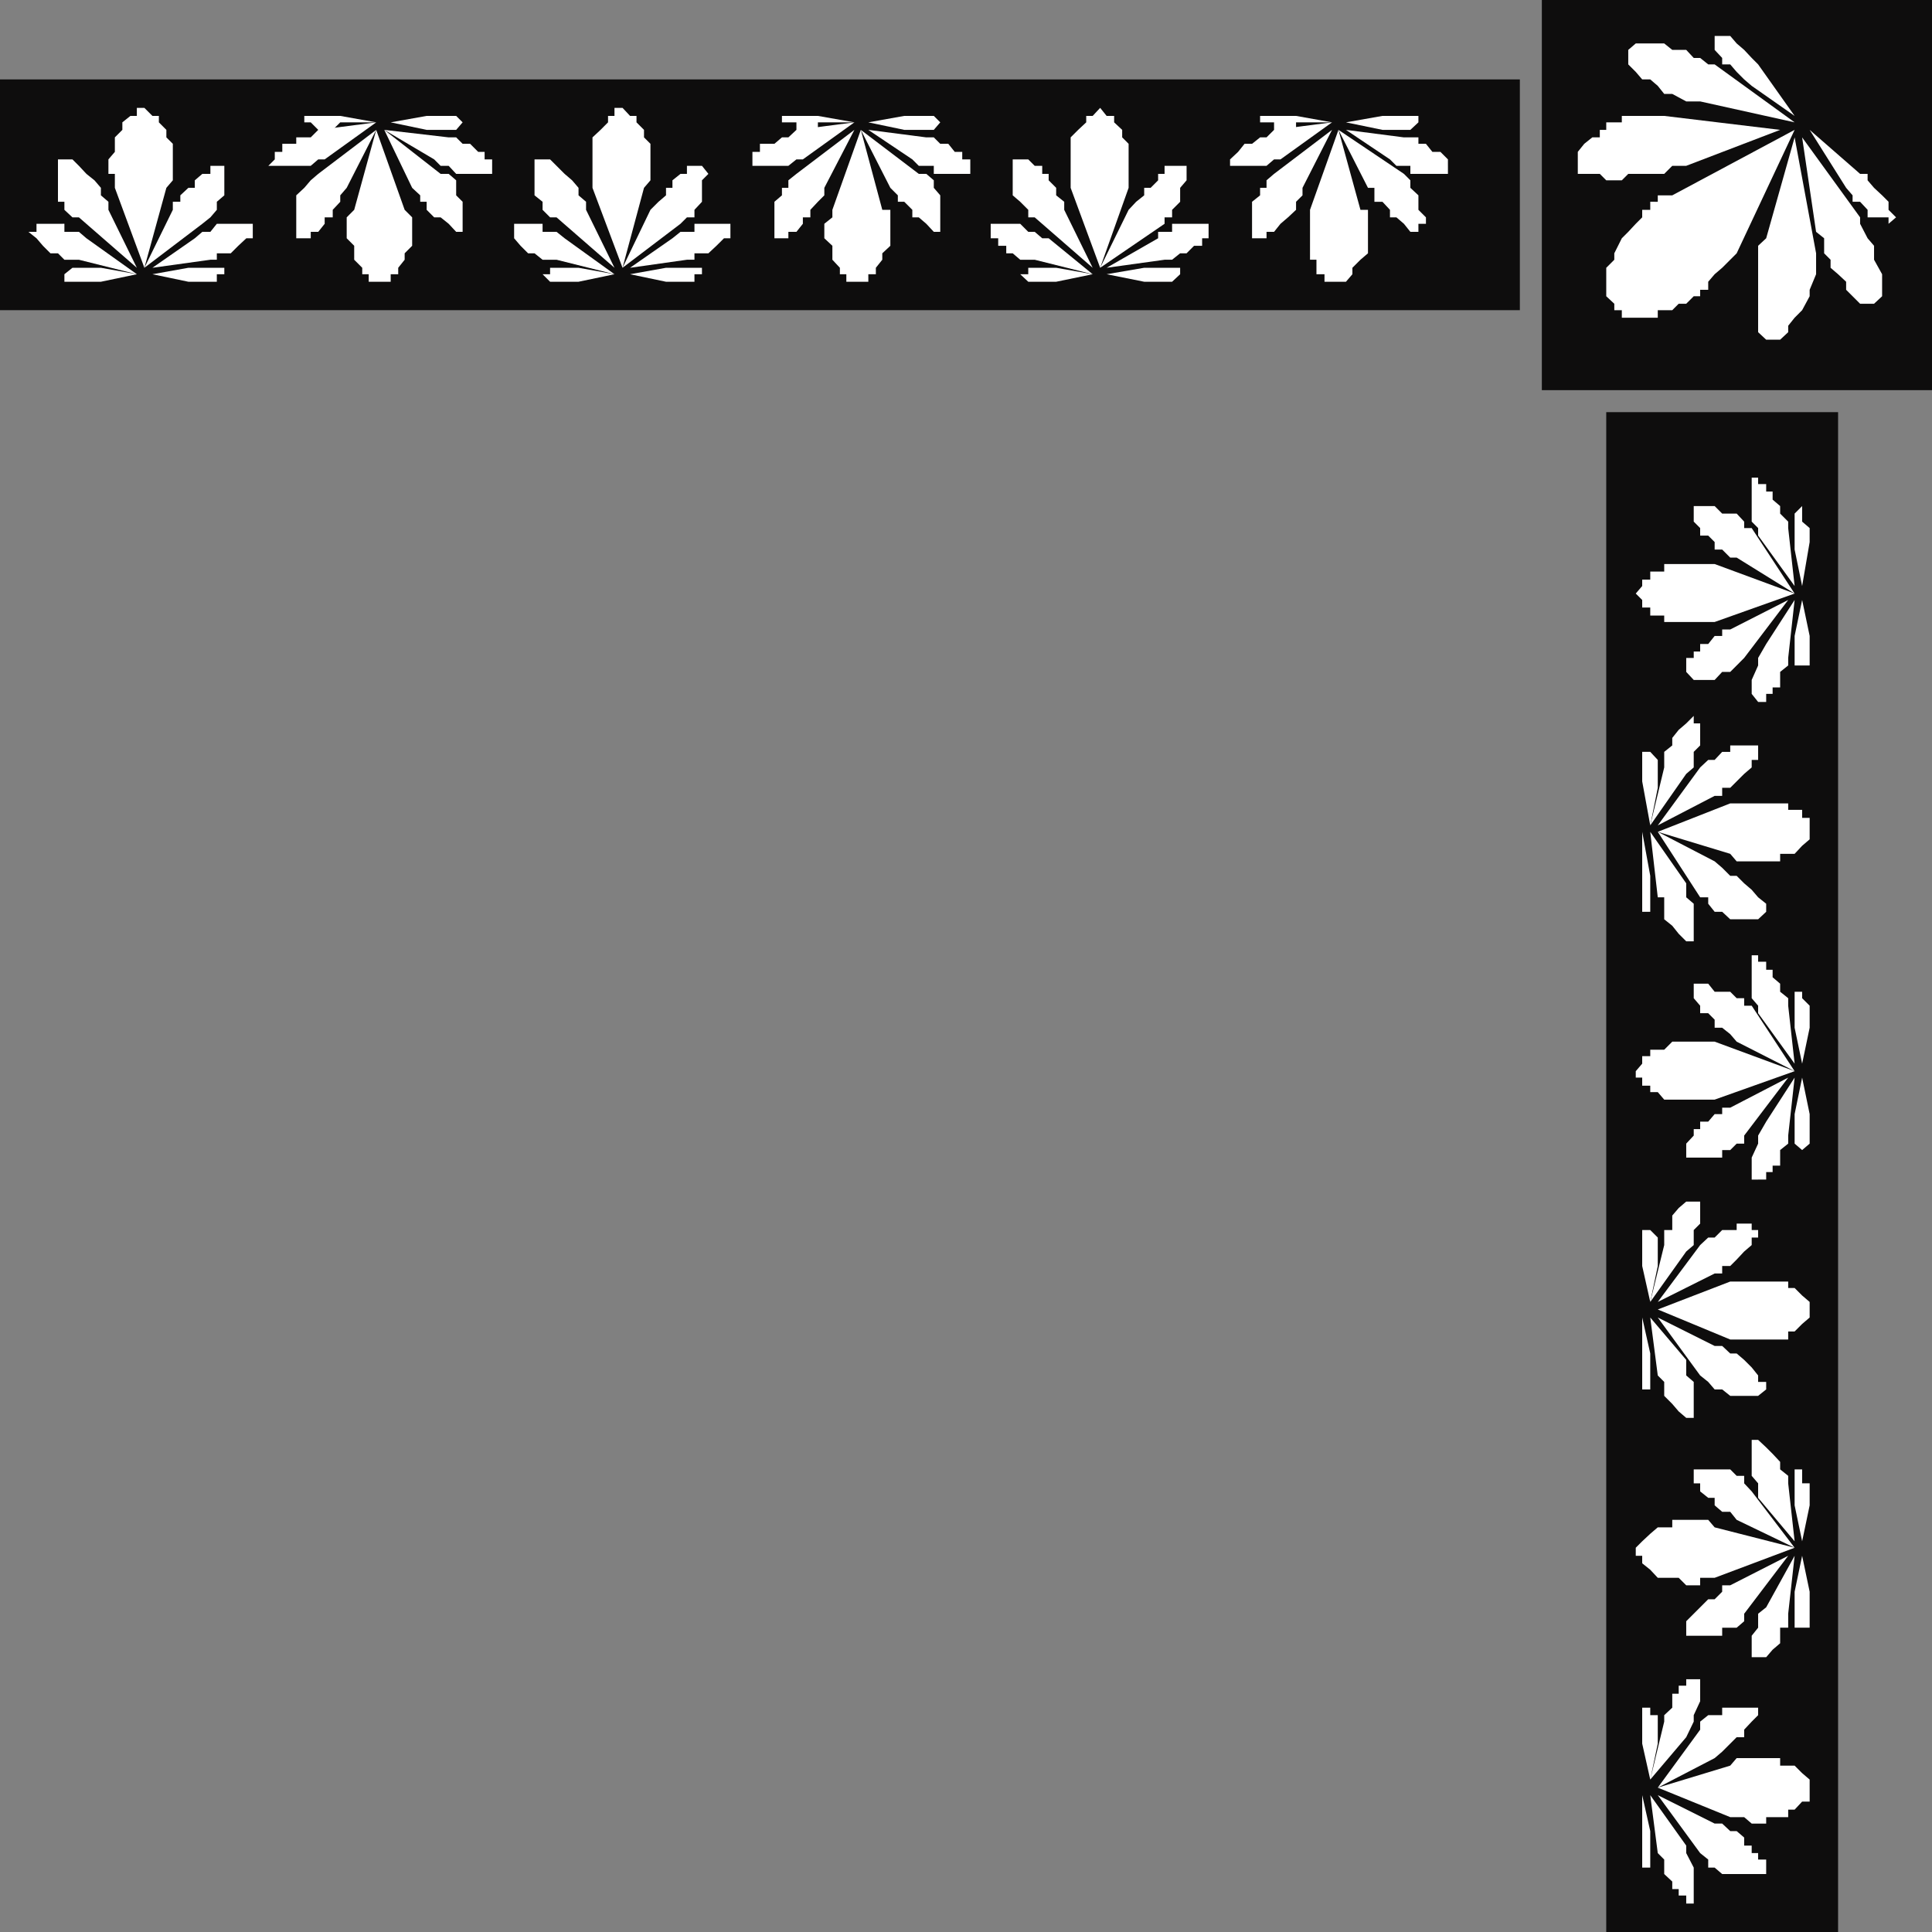 <svg xmlns="http://www.w3.org/2000/svg" width="360" height="360"><rect width="100%" height="100%" fill="#808080" stroke="none"/><path fill="#0e0d0d" d="M0 57.797h283.203v-43H0v43M299.3 360V76.797h43.2V360h-43.2"/><path fill="#fff" d="M41.8 30.898h-2.597v1.5h-1.5l-1.402 1.2V35h-1.2l-1.5 1.398v1.2h-1.398v1.5l-5.3 10.8 10.8-8.199 1.5-1.199 1.2-1.402v-1.5l1.398-1.2v-5.5M327.602 318.2v1.398l-1.2 1.199-1.402 1.5v1.402h-1.398l-2.7 2.7-1.402 1.199-10.598 5.5 7.899-10.801v-1.5l1.5-1.2h2.601V318.2h6.7M10.8 29.7v7.898H12v1.5l1.5 1.402h1.203L25.5 49.898l-5.297-10.8v-1.5l-1.402-1.2V35l-1.2-1.402-1.5-1.2-1.398-1.5L13.5 29.7h-2.7m318.302 319.5h-8.2L319.5 348h-1.2v-1.5l-1.5-1.203-7.898-10.797 10.598 5.297h1.402l1.5 1.402h1.2l1.398 1.2v1.5h1.402v1.398h1.2v1.203h1.5v2.7"/><path fill="#fff" d="M26.902 20.098H25.5v1.5h-1.2l-1.5 1.199v1.402l-1.398 1.399v2.699l-1.199 1.402v2.7h1.2V35l5.5 14.898L31 35l1.203-1.402v-6.801L31 25.597V24.2l-1.398-1.402v-1.2h-1.2l-1.5-1.5m310.301 313v2.601h-1.402l-1.399 1.5h-1.199v1.399h-4.101v1.199h-2.7l-1.402-1.2h-2.598l-13.5-5.5 13.5-4.097 1.2-1.402h8.101V329h2.7l1.398 1.398 1.402 1.2v1.5M47.102 41.7h-6.7l-1.199 1.5h-1.5l-1.402 1.198-7.899 5.5 10.801-1.5h1.2V47.2H43l1.402-1.402 1.5-1.399h1.2V41.7m268.5 271.198h1.199V317l-1.2 2.598v1.199l-1.398 2.902-6.703 7.899 2.602-10.801v-1.2l1.5-1.398v-2.601h1.199v-1.5h1.402v-1.2h1.399M5.3 43.2l1.5 1.198L8 45.797l1.402 1.402h1.399L12 48.4h2.703L25.5 51.097l-9.398-6.7-1.399-1.199H12v-1.5H6.8v1.5H5.3M315.602 354.7h-1.399v-1.5h-1.402V352h-1.2v-1.402l-1.5-1.399V346.5l-1.199-1.203L307.5 334.5l6.703 9.398v1.399l1.399 2.703v6.7M41.8 51.098v-1.2h-6.698l-6.7 1.2 6.7 1.402h5.3v-1.402h1.399M307.5 318.2v1.398h1.402v5.3l-1.402 6.7-1.5-6.7V318.2h1.5M12 51.098V52.5h6.8l6.7-1.402-6.7-1.2h-5.3l-1.5 1.2M307.5 348H306v-13.5l1.5 6.7v6.8M86.203 43.2v-5.602L85 36.398v-2.8l-1.398-1.2h-1.5l-10.5-8.199L76.8 35l1.5 1.398v1.2h1.2v1.5l1.402 1.402h1.2l1.5 1.2L85 43.2h1.203m229.399 230.597h6.8l1.2 1.203H325v1.398l1.402 1.5 8 10.5-10.8-5.199-1.2-1.5h-1.5L319.5 280.5v-1.402h-1.2l-1.5-1.2v-1.5h-1.198v-2.601M55.203 44.398h2.7V43.2H59.3l1.199-1.5v-1.2H62v-1.402l1.402-1.5v-1.2l1.2-1.398 5.5-10.8L59.3 32.397l-1.399 1.2L56.703 35l-1.5 1.398v8m259 258.899v-1.2l4.098-4.097h1.199l1.402-1.402v-1.2h1.5l10.801-5.5L325 300.7v1.399l-1.398 1.199h-2.7v1.5h-6.699v-1.5"/><path fill="#fff" d="M70.102 52.5H72.8v-1.402h1.402v-1.2l1.2-1.5V47.2l1.398-1.402V40.5l-1.399-1.402-5.3-14.899L66 39.098 64.602 40.5v3.898L66 45.797v2.601l1.5 1.5v1.2h1.203V52.5h1.399M304.8 288.398l1.2-1.199 1.5-1.402 1.402-1.2h2.7V283.2h6.699l1.199 1.399 14.902 3.8L319.5 294h-2.7v1.398h-2.597L312.801 294h-3.899l-1.402-1.5-1.5-1.203v-1.399h-1.2v-1.5M91.703 30.898V29.7h-1.402v-1.402h-1.2l-1.5-1.5h-1.398L85 25.597h-1.398l-12-1.398 9.3 5.5 1.2 1.2h1.5l1.398 1.5h6.703v-1.5m234.699 237.398h1.2l1.5 1.402 1.199 1.2 1.402 1.5v1.398l1.5 1.203v1.398l1.2 10.801-6.801-8.101v-2.7l-1.2-1.398v-6.703M50 30.898h7.902l1.399-1.199H60.5l9.602-6.902L59.3 24.199l-1.399 1.399h-2.699v1.199h-2.601v1.5h-1.399v1.402L50 30.9m277.602 277.897h-1.2v-4l1.2-1.5v-2.598l1.5-1.199 5.3-9.602-1.199 10.801v2.598h-1.5v2.902l-1.402 1.2-1.2 1.398h-1.5m-241.398-286L85 21.597h-5.5l-6.7 1.2 6.7 1.402H85l1.203-1.402m249.597 251v2.601h1.403v4.102l-1.402 6.7-1.399-6.7v-6.703h1.399"/><path fill="#fff" d="M56.703 22.797h1.2l1.398 1.402H62l1.402-1.402h6.7l-6.7-1.2h-6.699v1.2m279.097 280.5h-1.398v-6.7l1.399-6.699 1.402 6.7v6.699h-1.402M130.8 30.898H128v1.5h-1.2l-1.5 1.2V35h-1.198v1.398l-1.399 1.2-1.5 1.5-5.203 10.8 10.8-8.199L128 40.5h1.402v-1.402l1.399-1.5v-4l1.199-1.2-1.2-1.5M327.602 229.2v1.398h-1.2V232L325 233.2l-1.398 1.5-1.2 1.198h-1.5v1.399H319.5l-10.598 5.3L316.801 232l1.5-1.402h1.199l1.402-1.399h2.7V228h2.8v1.2h1.2m-226.5-199.5h-1.5v6.698l1.5 1.2v1.5L102.5 40.5h1.203l10.797 9.398-5.297-10.8v-1.5l-1.402-1.2V35l-1.2-1.402-1.398-1.2-1.5-1.5L102.5 29.7h-1.398m228 229.198-1.5 1.2h-5.2l-1.5-1.2H319.5l-1.2-1.398-1.5-1.203-7.898-10.797 10.598 5.297h1.402l1.5 1.402h1.2l1.398 1.2 1.402 1.398 1.2 1.5v1.203h1.5v1.398M116 20.098h-1.5v1.5h-1.2v1.199l-1.398 1.402-1.5 1.399V35L116 49.898 120 35l1.203-1.402v-6.801l-1.203-1.2V24.2l-1.398-1.402v-1.2h-1.2l-1.402-1.5M337.203 244v1.5l-1.402 1.2-1.399 1.398h-1.199v1.5h-10.8l-13.5-5.598 13.5-5.203h10.8V240h1.2l1.398 1.398 1.402 1.2V244M136.102 41.7h-6.7v1.5h-2.601l-1.5 1.198-7.899 5.5 10.598-1.5h1.402V47.2H132l1.5-1.402 1.402-1.399h1.2V41.7m179.5 182.198h1.199V228l-1.2 1.2v2.8l-1.398 1.2-6.703 9.398L310.102 232v-2.8h1.5v-2.7l1.199-1.402 1.402-1.2h1.399M95.8 43.2v1.198l1.2 1.399 1.402 1.402h1.2l1.5 1.2h2.601l10.797 2.699-9.297-6.7-1.5-1.199h-2.601v-1.5H95.8v1.5M315.602 264.2h-1.399l-1.402-1.2-1.2-1.402-1.5-1.5V257.5l-1.199-1.203L307.5 245.5l6.703 7.898v2.899l1.399 1.203v6.7M130.8 51.098v-1.2h-6.698l-6.7 1.2 6.7 1.402h5.3v-1.402h1.399"/><path fill="#fff" d="m307.5 229.2 1.402 1.398v5.3l-1.402 6.7-1.5-6.7V229.2h1.5M101.102 51.098 102.5 52.5h5.3l6.7-1.402-6.7-1.2h-5.3v1.2h-1.398m206.398 207.8H306V245.5l1.5 6.7v6.698M175.203 43.2v-6.802L174 35v-1.402l-1.398-1.2h-1.399l-10.8-8.199 5.5 10.801 1.398 1.398v1.2h1.199l1.5 1.5V40.5h1.203l1.399 1.2L174 43.2h1.203m140.399 141.597v-1.5h2.699l1.199 1.5h2.902l1.2 1.203H325v1.398h1.402l8 12.2-10.8-5.5-1.2-1.399-1.5-1.199H319.5V190l-1.2-1.203h-1.5v-1.399L315.603 186v-1.203m-169.9-140.399h1.2V43.2h1.5l1.199-1.5v-1.2H151v-1.402l1.402-1.5 1.2-1.2V35l5.601-10.8-10.8 8.198-1.5 1.2V35h-1.2v1.398l-1.402 1.2v6.8h1.402m168.5 169.899v-1.2l1.399-1.5v-1.199h1.199V209h1.5l1.199-1.402h1.402v-1.2h1.5l10.801-5.601-8.203 10.8v1.5h-1.398l-1.2 1.2h-1.5v1.402h-6.699v-1.402M160.402 52.5h1.399v-1.402h1.402v-1.2l1.2-1.5V47.2l1.5-1.402v-6.7h-1.5l-4-14.898-5.301 14.899V40.5l-1.5 1.2v2.698l1.5 1.399v2.601l1.398 1.5v1.2h1.203V52.5h2.7"/><path fill="#fff" d="m304.8 199.598 1.2-1.399v-1.402h1.5v-1.2h2.602l1.5-1.5h7.898l14.902 5.5-14.902 5.301h-9.398l-1.2-1.398H307.5v-1.203H306v-1.5h-1.2v-1.2m-124-168.699V29.7h-1.5v-1.402h-1.398l-1.199-1.5h-1.5l-1.203-1.2h-1.398L161.8 24.2l8.2 5.5 1.203 1.2H174v1.5h6.8v-1.5M326.402 178h1.2v1.2h1.5v1.5h1.199v1.398l1.402 1.199v1.5l1.5 1.203v1.398l1.2 10.801-6.801-9.402v-1.399l-1.2-1.398v-8M140.203 30.898h6.7l1.5-1.199h1.199l9.601-6.902-10.8 1.402-1.5 1.399h-1.2l-1.402 1.199h-2.7v1.5h-1.398v2.601m187.399 188.899h-1.2v-4.098l1.2-2.601v-1.5l1.5-2.598 5.3-8.203-1.199 10.8v1.5l-1.5 1.2v2.902h-1.402v1.2h-1.2v1.398h-1.5m-152.398-197-1.203-1.2h-5.5l-6.7 1.2 6.7 1.402h5.5l1.203-1.402m160.597 162V186l1.403 1.398v4.102l-1.402 6.7-1.399-6.7v-6.703h1.399"/><path fill="#fff" d="M145.703 22.797h2.7v1.402h4v-1.402h6.8l-6.8-1.2h-6.7v1.2m190.097 191.5-1.398-1.2v-5.5l1.399-6.8 1.402 6.8v5.5l-1.402 1.2M219.902 30.898H217v1.5h-1.2v1.2L214.403 35h-1.199v1.398l-1.5 1.2-1.402 1.5-5.301 10.8 12-8.199V40.5h1.402v-1.402l1.5-1.5V35l1.2-1.402v-2.7h-1.2m107.699 108v2.7h-1.2V143L325 144.2l-2.598 2.597h-1.5v1.5H319.5l-10.598 5.5L316.801 143l1.5-1.402h1.199l1.402-1.5h1.5v-1.2h5.2M190.102 29.7h-1.399v6.698l1.399 1.2 1.5 1.5V40.5h1.199l10.8 9.398-5.3-10.8v-1.5l-1.5-1.2V35l-1.399-1.402v-1.2h-1.199v-1.5h-1.402l-1.2-1.199h-1.5m139.001 140.199-1.5 1.399h-5.2l-1.5-1.399H319.5l-1.2-1.5V167.2h-1.5l-7.897-12.2 10.598 5.5 1.402 1.2 1.5 1.5h1.2l1.398 1.398 1.402 1.199 1.2 1.402 1.5 1.2v1.5M205 20.098l-1.398 1.5h-1.2v1.199l-1.5 1.402-1.402 1.399V35l5.5 14.898L210.3 35v-8.203l-1.198-1.2V24.2l-1.5-1.402v-1.2h-1.399l-1.203-1.5"/><path fill="#fff" d="M337.203 155v1.398l-1.402 1.2-1.399 1.5h-2.699v1.402h-8.101l-1.2-1.402-13.5-4.098 13.5-5.3h10.801v1.198h2.598v1.5h1.402V155m-112-113.3h-6.8v1.5H215.8v1.198l-9.598 5.5 10.797-1.5h1.402l1.5-1.199h1.2l1.398-1.402h1.5v-1.399h1.203V41.7m90.4 91.698v1.399h1.199v4.101l-1.2 1.2V143l-1.398 1.2-6.703 9.597L310.102 143v-2.902l1.5-1.2V137.5l1.199-1.5 1.402-1.203 1.399-1.399m-131-90.198v1.198H186v1.399h1.5v1.402h1.203l1.399 1.2h2.699l10.8 2.699-8.199-6.7h-1.199l-1.402-1.199h-1.2l-1.5-1.5h-5.5v1.5m131.001 132.199h-1.399L312.801 174l-1.2-1.5-1.5-1.203v-4.098h-1.199L307.5 155l6.703 9.598v2.601l1.399 1.2v7m-95.7-124.301v-1.2h-6.699l-7 1.2 7 1.402h5.2l1.5-1.402"/><path fill="#fff" d="m307.5 140.098 1.402 1.5v5.199l-1.402 7-1.5-8.2v-5.5h1.5M190.102 51.098l1.5 1.402h5.199l6.8-1.402-6.8-1.2h-5.2v1.2h-1.5m117.399 118.8H306V155l1.5 8.2v6.698M264.3 43.2v-1.5h1.403v-1.2l-1.402-1.402v-2.7L262.8 35v-1.402l-1.2-1.2-12.199-8.199 5.5 10.801h1.2v2.598h1.5l1.398 1.5V40.5h1.203l1.399 1.2 1.199 1.5h1.5m51.302 51.097h3.898l1.402 1.402h2.7L325 97.2v1.2h1.402l8 12.199-10.8-6.7h-1.2l-1.5-1.5H319.5V101l-1.2-1.203h-1.5v-1.399l-1.198-1.199v-2.902M234.8 44.398h1.2V43.2h1.402l1.2-1.5L240 40.5l1.5-1.402v-1.5l1.203-1.2V35l5.5-10.8-10.8 8.198-1.403 1.2V35h-1.2v1.398l-1.5 1.2v6.8h1.5m79.403 80.802v-2.602h1.399v-1.2h1.199V120h1.5l1.199-1.5h1.402v-1.203h1.5l10.801-5.5-8.203 10.8-1.398 1.403-1.2 1.2h-1.5l-1.402 1.5h-3.898l-1.399-1.5"/><path fill="#fff" d="M249.402 52.5h1.399L252 51.098v-1.2l1.5-1.5 1.402-1.199v-8.101H253.5l-4.098-14.899-5.3 14.899v9.3h1.199v2.7h1.5V52.5h2.601m55.398 58.098 1.2-1.399V108h1.5v-1.5h2.602v-1.402h9.398l14.902 5.5-14.902 5.3h-9.398V114.7H307.5v-1.5H306v-1.402l-1.2-1.2m-35-79.7V29.7l-1.398-1.402h-1.5l-1.199-1.5h-1.402v-1.2h-2.7l-10.8-1.398L259 29.7l1.203 1.2h2.598v1.5h7v-1.5M326.402 89h1.2v1.2h1.5v1.398h1.199v1.5l1.402 1.199v1.402l1.5 1.5v1.2l1.2 10.8-6.801-9.402v-1.399l-1.2-1.199V89m-97.199-58.102H236l1.402-1.199h1.2l9.601-6.902-10.8 1.402L236 25.598h-1.2l-1.5 1.199h-1.398l-1.199 1.5-1.5 1.402v1.2m98.399 99.898-1.2-1.5v-2.598l1.2-2.699v-1.402l1.5-2.598 5.3-8.203-1.199 10.8V124l-1.5 1.2v2.898h-1.402v1.199h-1.2v1.5h-1.5m-63.301-108v-1.2h-6.698l-6.801 1.2 6.8 1.402h5.2l1.5-1.402m71.499 71.5v2.902l1.403 1.2V101l-1.402 8.2-1.399-6.802V95.7l1.399-1.402"/><path fill="#fff" d="M234.8 22.797h2.602v1.402h4.098v-1.402h6.703l-6.703-1.2h-6.7v1.2m101 102.403V124h-1.398v-5.5l1.399-6.703 1.402 6.703v5.5h-1.402v1.2"/><path fill="#0e0d0d" d="M360 0h-72.7v72.7H360V0"/><path fill="#fff" d="M330.3 63.297h1.403l1.5-1.399V60.7l1.2-1.5 1.398-1.402 1.402-2.598V54l1.2-2.902v-3.899l-4-21.601-5.301 18.8-1.5 1.399v16.101l1.5 1.399h1.199M294 30.898v1.5h4.102l1.199 1.2h2.902l1.2-1.2h6.699l1.5-1.5h2.601l17.5-6.699-21.601-2.601h-7.899v1.199h-2.902v1.402h-1.2v1.399h-1.398l-1.5 1.199-1.203 1.5v2.601m6.8 26.899h1.403v1.402h6.7v-1.402h2.699l1.199-1.2h1.402l1.399-1.398h1.199V54h1.5v-1.5l1.199-1.402 1.402-1.2 2.7-2.699 10.8-23-22.8 12.2h-2.7v1.199H307.5v1.5H306V40.5l-1.2 1.2-1.398 1.5-1.199 1.198-1.402 2.801v1.2l-1.5 1.5v5.3l1.5 1.399v1.199m48.402-1.199 1.5-1.399v-4.101l-1.5-2.7v-2.601L348 44.398l-1.398-2.699V40.5L335.8 25.598l2.601 17.601 1.5 1.2v2.8l1.2 1.2v1.5l1.398 1.199L344 52.5V54l1.203 1.2 1.399 1.398h2.601M303.402 9.297V12l1.399 1.398L306 14.797h1.5L308.902 16l1.2 1.5h1.5l2.601 1.398h2.598l17.601 3.899L319.5 12h-1.2l-1.5-1.203h-1.198l-1.399-1.5h-2.601l-1.5-1.2H304.8l-1.399 1.2M351.902 41.7l1.399-1.2-1.399-1.402v-1.5l-1.199-1.2-1.5-1.398L348 33.598v-1.2h-1.398l-9.399-8.199L344 35l1.203 1.398v1.2h1.399l1.398 1.5V40.5h3.902v1.2M319.5 6.7v2.597l1.402 1.5V12h1.5l1.2 1.398L325 14.797 326.402 16l8 5.598-6.8-9.598-1.2-1.203-1.402-1.5-1.398-1.2-1.2-1.398H319.5"/></svg>
